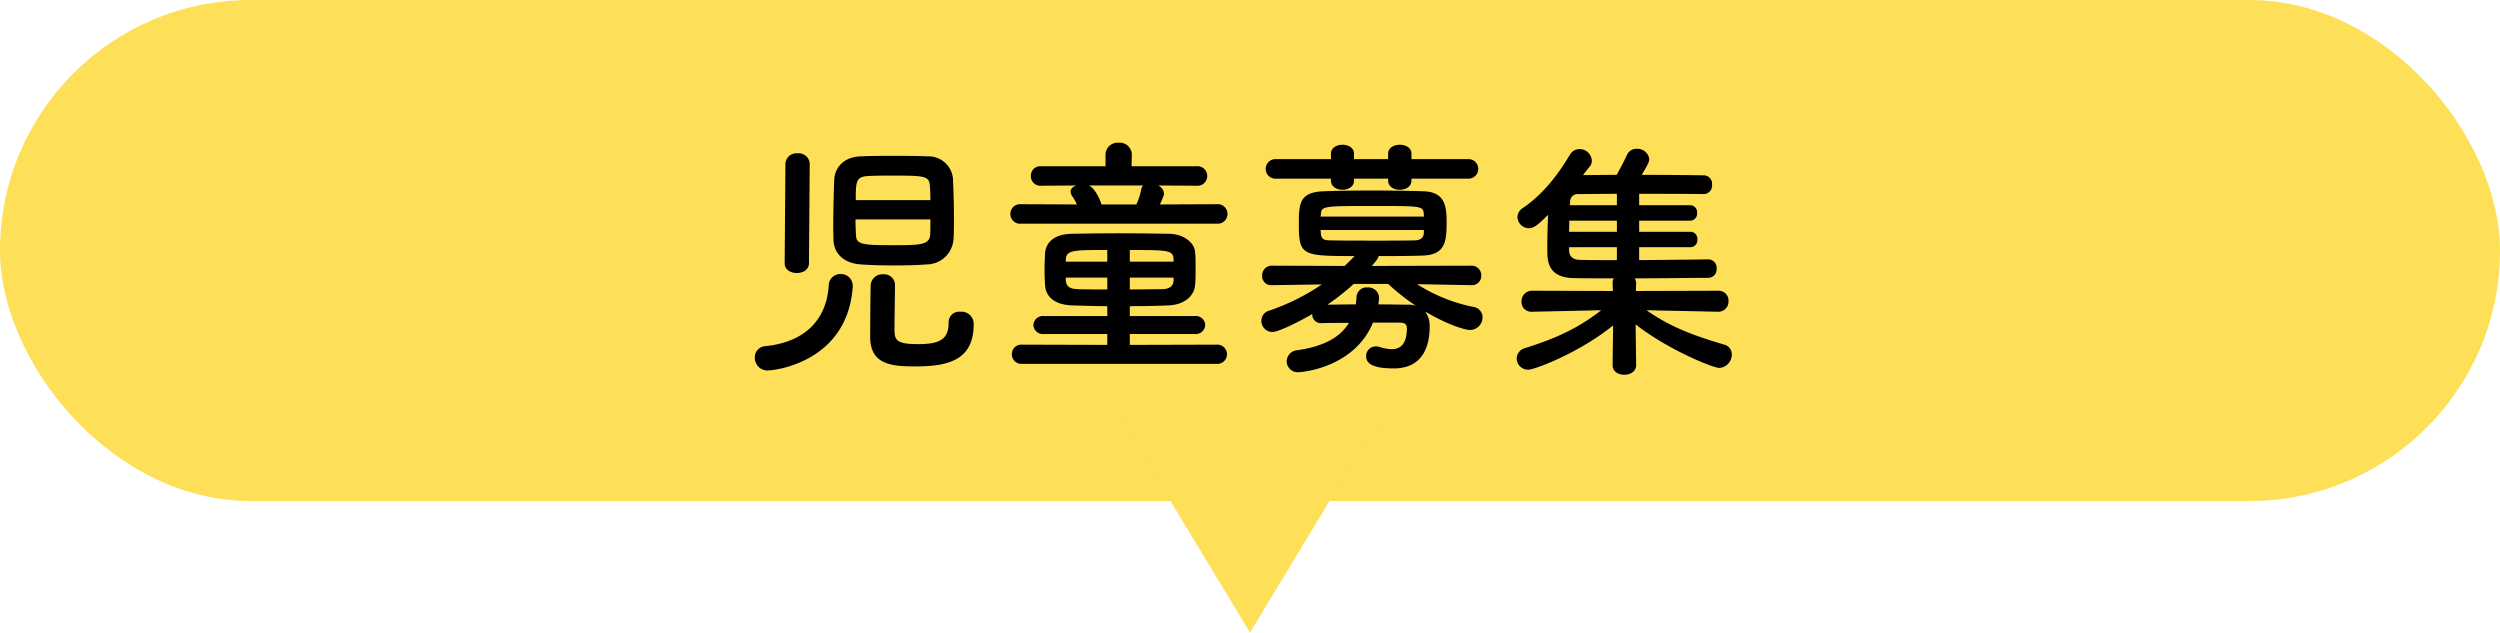 <svg xmlns="http://www.w3.org/2000/svg" width="494" height="125" viewBox="0 0 494 125"><g transform="translate(-515.172 -2019.531)"><rect width="494" height="99" rx="49.5" transform="translate(515.172 2019.531)" fill="#fedf58"/><path d="M26,0,52,43H0Z" transform="translate(788.172 2144.531) rotate(180)" fill="#fedf58"/><path d="M-75.9-39.1c-3.45.1-5.15,2.3-5.25,4.6-.1,2.4-.2,6.3-.2,9.4,0,.95.05,1.8.05,2.55.1,2.7,2.1,4.6,5.45,4.8,2,.15,4.3.2,6.65.2,2.15,0,4.35-.05,6.3-.2a5.341,5.341,0,0,0,5.3-4.85c.1-1.2.1-2.75.1-4.4,0-2.7-.1-5.65-.2-7.75a4.826,4.826,0,0,0-5-4.35c-1.9-.1-4.2-.1-6.5-.1C-71.55-39.2-73.9-39.2-75.9-39.1Zm1.95,25.4c-.05,1.6-.1,8.3-.1,10.25,0,5.65,4.45,5.85,9.1,5.85C-58.2,2.4-53.6.9-53.6-5.95A2.4,2.4,0,0,0-56.25-8.4a2.072,2.072,0,0,0-2.3,2.1c0,3.2-1.5,4.3-6,4.3-4.65,0-4.7-.9-4.7-3.3,0-2.35.1-6.45.1-8.4a2.141,2.141,0,0,0-2.35-2.1A2.314,2.314,0,0,0-73.95-13.7Zm-17-4.25c0,1.25,1.2,1.9,2.4,1.9s2.4-.65,2.4-1.9l.15-19.7a2.177,2.177,0,0,0-2.4-2.05,2.177,2.177,0,0,0-2.4,2.05Zm13.45,4.6v-.2a2.313,2.313,0,0,0-2.4-2.3,2.294,2.294,0,0,0-2.35,2.3c-.4,6.35-4.3,11.1-12.5,11.95A2.191,2.191,0,0,0-96.85.65,2.493,2.493,0,0,0-94.3,3.2C-92.65,3.2-78.5,1.4-77.5-13.35Zm.6-17.1c0-3.45,0-4.6,2.25-4.75,1.4-.1,3.2-.1,5.05-.1,6.3,0,7.25.05,7.35,2.1.05.6.1,1.6.1,2.75Zm14.75,3.8c0,1.25,0,2.4-.05,3.05-.1,2-2.15,2.05-6.9,2.05-6.25,0-7.7-.05-7.75-1.95-.05-.7-.1-1.85-.1-3.15Zm56.65.85a1.916,1.916,0,0,0,2.05-1.95,1.906,1.906,0,0,0-2.05-1.9l-11.3.05c.8-1.75.8-1.95.8-2.15a1.9,1.9,0,0,0-1.15-1.6l7.65.05a1.916,1.916,0,0,0,2.05-1.95,1.906,1.906,0,0,0-2.05-1.9H-22.4l.05-2.25v-.05a2.4,2.4,0,0,0-2.6-2.35,2.4,2.4,0,0,0-2.6,2.35v2.3H-40.3a1.862,1.862,0,0,0-2,1.9,1.874,1.874,0,0,0,2,1.95l6.95-.05c-.65.25-1.1.65-1.1,1.25a1.869,1.869,0,0,0,.25.75,11.5,11.5,0,0,1,1,1.75l-11.1-.05a1.916,1.916,0,0,0-2.05,1.95,1.906,1.906,0,0,0,2.05,1.9ZM-5.6,1.9A1.906,1.906,0,0,0-3.55,0,1.906,1.906,0,0,0-5.6-1.9l-17.15.05V-4H-9.9A1.862,1.862,0,0,0-7.85-5.8,1.856,1.856,0,0,0-9.9-7.55H-22.75V-9.5c2.65,0,5.2-.05,7.55-.15,3.25-.1,5.2-1.9,5.35-4.05.1-1,.1-2.15.1-3.25,0-1.15,0-2.25-.1-3.25-.1-1.75-2.15-3.55-5.1-3.6-3.1-.05-6.6-.1-10-.1-3.35,0-6.6.05-9.25.1-3.85.05-5.2,2.05-5.3,3.9-.05,1.05-.1,2.15-.1,3.3,0,.95.05,1.95.1,2.95.15,2.3,1.9,3.9,5.45,4,2.05.05,4.4.15,6.85.15v1.95H-39.75a1.862,1.862,0,0,0-2.05,1.8A1.856,1.856,0,0,0-39.75-4H-27.2v2.15L-44.05-1.9a1.862,1.862,0,0,0-2,1.9,1.862,1.862,0,0,0,2,1.9ZM-20.1-33.35a1.359,1.359,0,0,0-.4.8,12.687,12.687,0,0,1-.95,2.95h-6.9c-.4-1.45-1.6-3.45-2.5-3.75Zm6,15.05h-8.65v-2.3c7.7,0,8.55.05,8.65,1.85Zm0,3.6c0,1.25-.85,1.85-2.4,1.85-1.9,0-4.05.05-6.25.05v-2.35h8.65Zm-13.1-3.6h-8.2v-.4c.1-1.9,1.5-1.9,8.2-1.9Zm0,5.5c-2.05,0-4,0-5.7-.05-1.55-.05-2.45-.4-2.5-1.85v-.45h8.2ZM44.05-34.7a1.916,1.916,0,0,0,2.05-1.95,1.906,1.906,0,0,0-2.05-1.9H32.9v-1.1c0-1.15-1.15-1.75-2.3-1.75s-2.3.6-2.3,1.75v1.1H21.55v-1.1c0-1.15-1.15-1.75-2.25-1.75-1.15,0-2.3.6-2.3,1.75v1.1H6.2a1.922,1.922,0,0,0-2.1,1.9A1.931,1.931,0,0,0,6.2-34.7H17v.4c0,1.2,1.15,1.8,2.25,1.8,1.15,0,2.3-.6,2.3-1.8v-.4H28.3v.4c0,1.2,1.15,1.8,2.3,1.8s2.3-.6,2.3-1.8v-.4Zm.75,21.05a1.835,1.835,0,0,0,1.9-1.9,1.887,1.887,0,0,0-1.95-1.95l-19.7.05c1.35-1.5,1.35-1.75,1.35-1.95,3.05,0,6.1,0,8.7-.1,4.6-.15,4.75-2.9,4.75-6.75,0-3-.35-5.8-4.5-5.95-2.85-.1-6.6-.15-10.25-.15s-7.2.05-9.65.15c-4.55.2-4.8,2.3-4.8,6.3,0,6.35.45,6.5,11,6.5q-.975,1.05-1.95,1.95L5.35-17.5a1.9,1.9,0,0,0-1.95,2,1.769,1.769,0,0,0,1.9,1.85h.05l9.85-.15A43.4,43.4,0,0,1,4.75-8.6a2.034,2.034,0,0,0-1.5,2,2.185,2.185,0,0,0,2.2,2.2c1.1,0,4.95-1.85,7.85-3.55a1.7,1.7,0,0,0,1.8,1.8h.1c1.5-.05,3.4-.05,5.35-.05C18.65-3.05,15-1.45,10.35-.8a2.25,2.25,0,0,0-2.1,2.2A2.185,2.185,0,0,0,10.6,3.55c.55,0,10.95-.8,14.7-9.8h5.3c.9,0,1.4.3,1.4,1.1C32-2.15,30.85-1,28.95-1a8.591,8.591,0,0,1-2.2-.4,2.773,2.773,0,0,0-.85-.15A1.889,1.889,0,0,0,23.95.4c0,1.25.95,2.4,5.45,2.4,5.95,0,7.1-4.7,7.1-8.25a4.76,4.76,0,0,0-.9-3c5,2.95,8.2,3.65,8.8,3.65a2.485,2.485,0,0,0,2.55-2.5,2.058,2.058,0,0,0-1.8-2.05A32.7,32.7,0,0,1,34-13.85l10.75.2ZM35.35-27.2H14.95l.05-.35c.1-1.75.3-1.75,10.6-1.75,9.35,0,9.6,0,9.75,1.6Zm0,3.25c-.05,1.05-.8,1.45-1.9,1.45-2.1.05-4.65.05-7.15.05-3.5,0-6.95,0-9.3-.05-1.45,0-1.9-.25-2-1.4,0-.2-.05-.4-.05-.65h20.4ZM28.3-13.9a42.111,42.111,0,0,0,5.45,4.3,5.188,5.188,0,0,0-1.6-.2c-1.6,0-3.65-.05-5.8-.05a7.91,7.91,0,0,0,.15-1.3,2.1,2.1,0,0,0-2.25-2.05,1.993,1.993,0,0,0-2.2,1.85,13.845,13.845,0,0,1-.15,1.5c-2.05,0-4.05.05-5.6.05a46.927,46.927,0,0,0,5.2-4.1ZM93.5-8.4a2.005,2.005,0,0,0,2.05-2.1,1.938,1.938,0,0,0-2.05-2.05l-16.25.05.05-1.45A2.324,2.324,0,0,0,77.05-15c5.65,0,11.45-.1,14.55-.1a1.657,1.657,0,0,0,1.6-1.8,1.674,1.674,0,0,0-1.6-1.85h-.05c-2.85.05-8.35.1-13.65.15v-2.55H88a1.4,1.4,0,0,0,1.4-1.55A1.389,1.389,0,0,0,88-24.2H77.9v-2.2H88a1.379,1.379,0,0,0,1.35-1.5A1.4,1.4,0,0,0,88-29.45H77.9V-31.7c5.1,0,10.2,0,12.75.05h.05a1.67,1.67,0,0,0,1.6-1.85,1.659,1.659,0,0,0-1.5-1.85c-2.55-.05-7.45-.1-12.4-.1,1-1.65,1.5-2.55,1.5-3.1a2.377,2.377,0,0,0-2.5-2.05,1.978,1.978,0,0,0-1.85,1.1c-.75,1.6-1.5,3-2.1,4.05-2.5,0-4.8.05-6.65.05.4-.55.85-1.1,1.3-1.65a1.841,1.841,0,0,0,.45-1.25,2.456,2.456,0,0,0-2.45-2.25,2.222,2.222,0,0,0-1.9,1.15c-2.7,4.5-5.6,8-9.35,10.55a2.1,2.1,0,0,0-1,1.75,2.3,2.3,0,0,0,2.25,2.2c.95,0,1.75-.6,3.8-2.65-.1,2.25-.15,4.8-.15,6.75,0,2.25,0,5.65,5.2,5.75,1.95.05,4.75.05,7.9.05a2.319,2.319,0,0,0-.2,1.05l.05,1.45-15.95-.05a2.057,2.057,0,0,0-2.1,2.15,1.925,1.925,0,0,0,2.05,2h.05L70.4-8.7c-4.6,3.6-9.05,5.6-14.95,7.45A2.2,2.2,0,0,0,53.7.85,2.241,2.241,0,0,0,56,3.05c1.25,0,10.1-3.35,16.75-8.75l-.1,7.8v.05c0,1.3,1.15,1.9,2.3,1.9,1.2,0,2.35-.65,2.35-1.9V2.1l-.1-8C83.8-.75,92.6,2.7,93.7,2.7A2.635,2.635,0,0,0,96.2.05,1.942,1.942,0,0,0,94.7-1.9C89.2-3.55,84.3-5.2,79.35-8.7l14.1.3Zm-20-21.05H64.2l.05-.6a1.5,1.5,0,0,1,1.65-1.6c1.7,0,4.45-.05,7.6-.05Zm0,5.25H64.05c0-.75.05-1.5.05-2.2h9.4Zm0,5.6c-3,0-5.7,0-7.35-.05-1.55-.05-2.1-.9-2.1-1.95v-.55H73.5Z" transform="translate(761.172 2089.531)"/></g></svg>